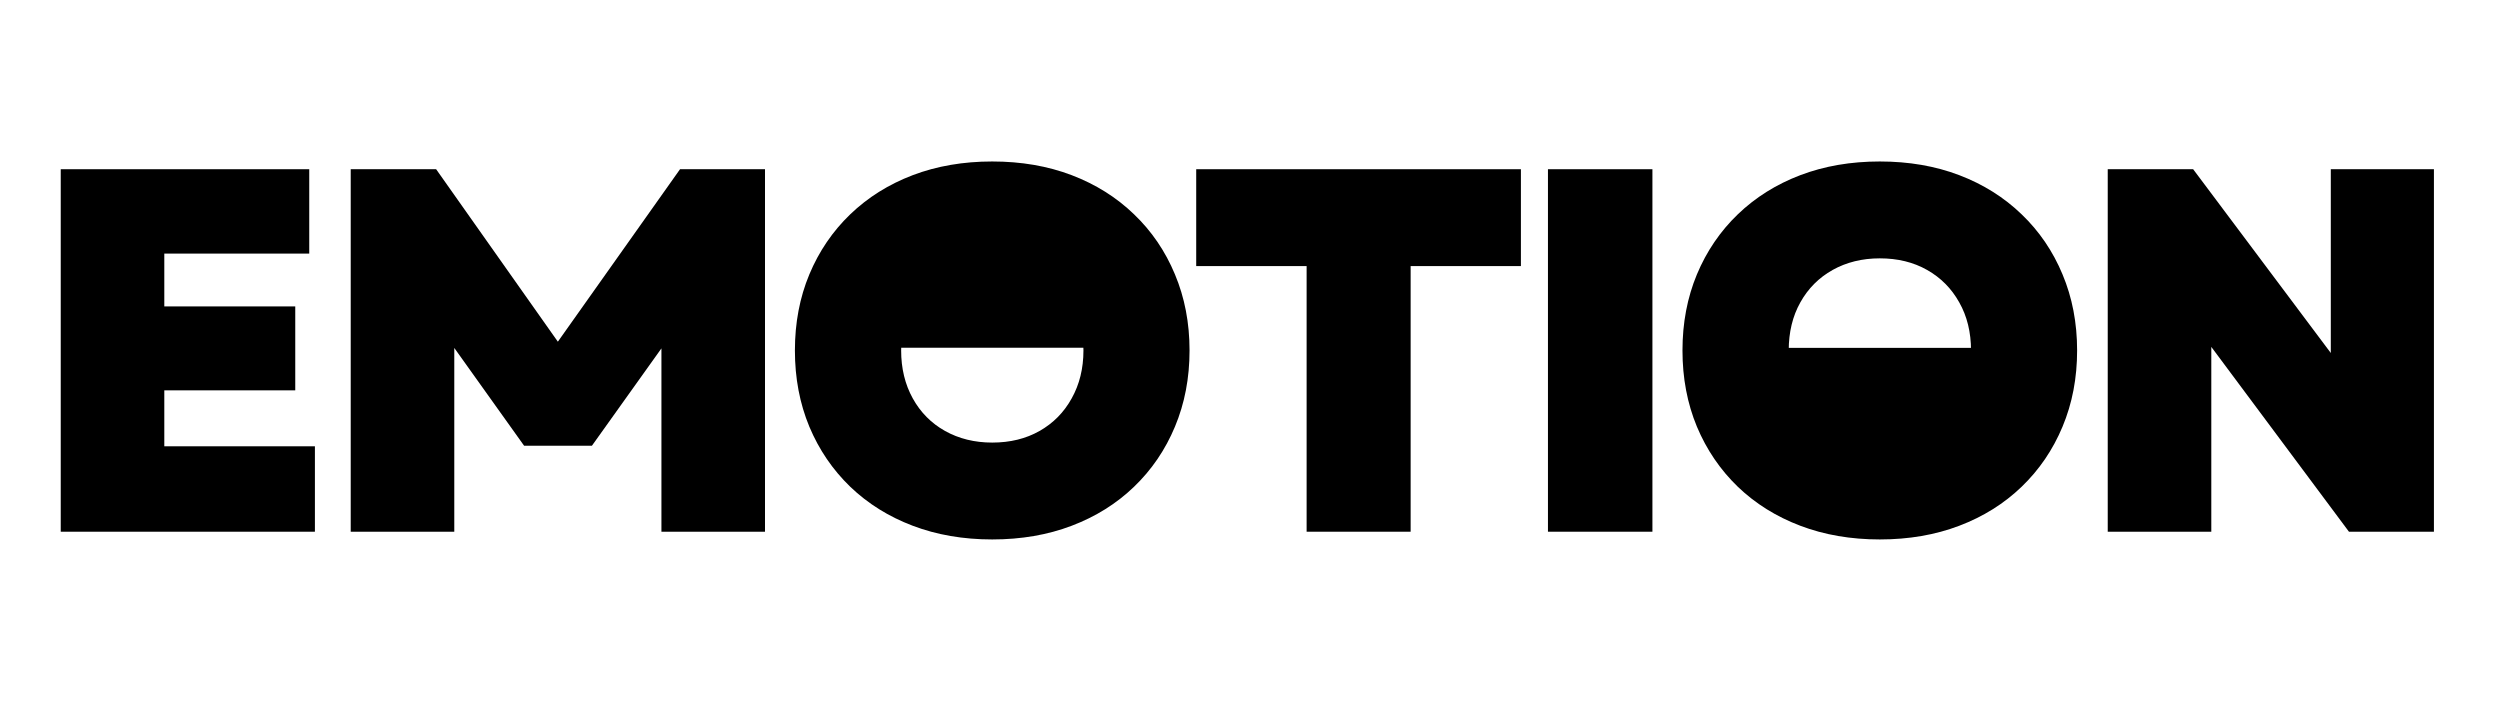 <svg version="1.2" preserveAspectRatio="xMidYMid meet" height="100" viewBox="0 0 262.5 75" zoomAndPan="magnify" width="350" xmlns:xlink="http://www.w3.org/1999/xlink" xmlns="http://www.w3.org/2000/svg"><defs><clipPath id="77a080d9b2"><path d="M 84.395 17.715 L 123.527 17.715 L 123.527 36.512 L 84.395 36.512 Z M 84.395 17.715"></path></clipPath><clipPath id="31e8601f1c"><path d="M 110.492 18.844 C 108.484 18.164 106.207 17.715 103.973 17.715 C 101.734 17.715 99.582 18.098 97.598 18.781 C 97.559 18.801 97.516 18.801 97.473 18.824 C 90.027 21.551 84.539 28.75 84.434 36.512 L 123.527 36.512 C 123.422 28.707 118.023 21.508 110.492 18.844 Z M 110.492 18.844"></path></clipPath><clipPath id="242dd9851c"><path d="M 177.562 36.523 L 216.695 36.523 L 216.695 55.316 L 177.562 55.316 Z M 177.562 36.523"></path></clipPath><clipPath id="18feacb8e7"><path d="M 190.602 54.188 C 192.605 54.871 194.883 55.316 197.121 55.316 C 199.355 55.316 201.508 54.934 203.492 54.254 C 203.535 54.23 203.574 54.23 203.617 54.211 C 211.066 51.484 216.551 44.285 216.656 36.523 L 177.562 36.523 C 177.668 44.328 183.066 51.527 190.602 54.188 Z M 190.602 54.188"></path></clipPath></defs><g id="ea8fb9317d"><g style="fill:#000000;fill-opacity:1;"><g transform="translate(2.346, 55.83)"><path d="M 4.031 0 L 4.031 -38.062 L 30.125 -38.062 L 30.125 -29.203 L 14.906 -29.203 L 14.906 -23.656 L 28.656 -23.656 L 28.656 -14.844 L 14.906 -14.844 L 14.906 -8.969 L 30.719 -8.969 L 30.719 0 Z M 4.031 0" style="stroke:none"></path></g></g><g style="fill:#000000;fill-opacity:1;"><g transform="translate(32.794, 55.83)"><path d="M 4.031 0 L 4.031 -38.062 L 13 -38.062 L 25.781 -19.953 L 38.609 -38.062 L 47.531 -38.062 L 47.531 0 L 36.656 0 L 36.656 -19.25 L 29.359 -9.031 L 22.234 -9.031 L 14.906 -19.297 L 14.906 0 Z M 4.031 0" style="stroke:none"></path></g></g><g style="fill:#000000;fill-opacity:1;"><g transform="translate(81.621, 55.83)"><path d="M 22.562 0.812 C 19.52 0.812 16.738 0.332 14.219 -0.625 C 11.695 -1.582 9.508 -2.945 7.656 -4.719 C 5.812 -6.5 4.379 -8.602 3.359 -11.031 C 2.348 -13.469 1.844 -16.133 1.844 -19.031 C 1.844 -21.926 2.348 -24.586 3.359 -27.016 C 4.379 -29.453 5.812 -31.555 7.656 -33.328 C 9.508 -35.109 11.695 -36.477 14.219 -37.438 C 16.738 -38.395 19.52 -38.875 22.562 -38.875 C 25.613 -38.875 28.395 -38.395 30.906 -37.438 C 33.426 -36.477 35.609 -35.109 37.453 -33.328 C 39.305 -31.555 40.738 -29.453 41.75 -27.016 C 42.77 -24.586 43.281 -21.926 43.281 -19.031 C 43.281 -16.133 42.77 -13.469 41.75 -11.031 C 40.738 -8.602 39.305 -6.5 37.453 -4.719 C 35.609 -2.945 33.426 -1.582 30.906 -0.625 C 28.395 0.332 25.613 0.812 22.562 0.812 Z M 13 -19.031 C 13 -17.145 13.406 -15.469 14.219 -14 C 15.031 -12.531 16.16 -11.391 17.609 -10.578 C 19.066 -9.766 20.719 -9.359 22.562 -9.359 C 24.445 -9.359 26.102 -9.766 27.531 -10.578 C 28.969 -11.391 30.094 -12.531 30.906 -14 C 31.727 -15.469 32.141 -17.145 32.141 -19.031 C 32.141 -20.945 31.727 -22.629 30.906 -24.078 C 30.094 -25.535 28.969 -26.672 27.531 -27.484 C 26.102 -28.297 24.445 -28.703 22.562 -28.703 C 20.719 -28.703 19.066 -28.297 17.609 -27.484 C 16.16 -26.672 15.031 -25.535 14.219 -24.078 C 13.406 -22.629 13 -20.945 13 -19.031 Z M 13 -19.031" style="stroke:none"></path></g></g><g style="fill:#000000;fill-opacity:1;"><g transform="translate(124.086, 55.83)"><path d="M 13.109 0 L 13.109 -27.891 L 1.516 -27.891 L 1.516 -38.062 L 35.609 -38.062 L 35.609 -27.891 L 24.031 -27.891 L 24.031 0 Z M 13.109 0" style="stroke:none"></path></g></g><g style="fill:#000000;fill-opacity:1;"><g transform="translate(158.504, 55.83)"><path d="M 4.031 0 L 4.031 -38.062 L 15 -38.062 L 15 0 Z M 4.031 0" style="stroke:none"></path></g></g><g style="fill:#000000;fill-opacity:1;"><g transform="translate(174.816, 55.83)"><path d="M 22.562 0.812 C 19.52 0.812 16.738 0.332 14.219 -0.625 C 11.695 -1.582 9.508 -2.945 7.656 -4.719 C 5.812 -6.5 4.379 -8.602 3.359 -11.031 C 2.348 -13.469 1.844 -16.133 1.844 -19.031 C 1.844 -21.926 2.348 -24.586 3.359 -27.016 C 4.379 -29.453 5.812 -31.555 7.656 -33.328 C 9.508 -35.109 11.695 -36.477 14.219 -37.438 C 16.738 -38.395 19.52 -38.875 22.562 -38.875 C 25.613 -38.875 28.395 -38.395 30.906 -37.438 C 33.426 -36.477 35.609 -35.109 37.453 -33.328 C 39.305 -31.555 40.738 -29.453 41.75 -27.016 C 42.77 -24.586 43.281 -21.926 43.281 -19.031 C 43.281 -16.133 42.77 -13.469 41.75 -11.031 C 40.738 -8.602 39.305 -6.5 37.453 -4.719 C 35.609 -2.945 33.426 -1.582 30.906 -0.625 C 28.395 0.332 25.613 0.812 22.562 0.812 Z M 13 -19.031 C 13 -17.145 13.406 -15.469 14.219 -14 C 15.031 -12.531 16.16 -11.391 17.609 -10.578 C 19.066 -9.766 20.719 -9.359 22.562 -9.359 C 24.445 -9.359 26.102 -9.766 27.531 -10.578 C 28.969 -11.391 30.094 -12.531 30.906 -14 C 31.727 -15.469 32.141 -17.145 32.141 -19.031 C 32.141 -20.945 31.727 -22.629 30.906 -24.078 C 30.094 -25.535 28.969 -26.672 27.531 -27.484 C 26.102 -28.297 24.445 -28.703 22.562 -28.703 C 20.719 -28.703 19.066 -28.297 17.609 -27.484 C 16.16 -26.672 15.031 -25.535 14.219 -24.078 C 13.406 -22.629 13 -20.945 13 -19.031 Z M 13 -19.031" style="stroke:none"></path></g></g><g style="fill:#000000;fill-opacity:1;"><g transform="translate(217.281, 55.83)"><path d="M 4.031 0 L 4.031 -38.062 L 13 -38.062 L 27.453 -18.766 L 27.453 -38.062 L 38.281 -38.062 L 38.281 0 L 29.359 0 L 14.906 -19.406 L 14.906 0 Z M 4.031 0" style="stroke:none"></path></g></g><g clip-path="url(#77a080d9b2)" clip-rule="nonzero"><g clip-path="url(#31e8601f1c)" clip-rule="nonzero"><path d="M 123.527 36.512 L 84.469 36.512 L 84.469 17.715 L 123.527 17.715 Z M 123.527 36.512" style="stroke:none;fill-rule:nonzero;fill:#000000;fill-opacity:1;"></path></g></g><g clip-path="url(#242dd9851c)" clip-rule="nonzero"><g clip-path="url(#18feacb8e7)" clip-rule="nonzero"><path d="M 177.562 36.523 L 216.621 36.523 L 216.621 55.316 L 177.562 55.316 Z M 177.562 36.523" style="stroke:none;fill-rule:nonzero;fill:#000000;fill-opacity:1;"></path></g></g></g></svg>